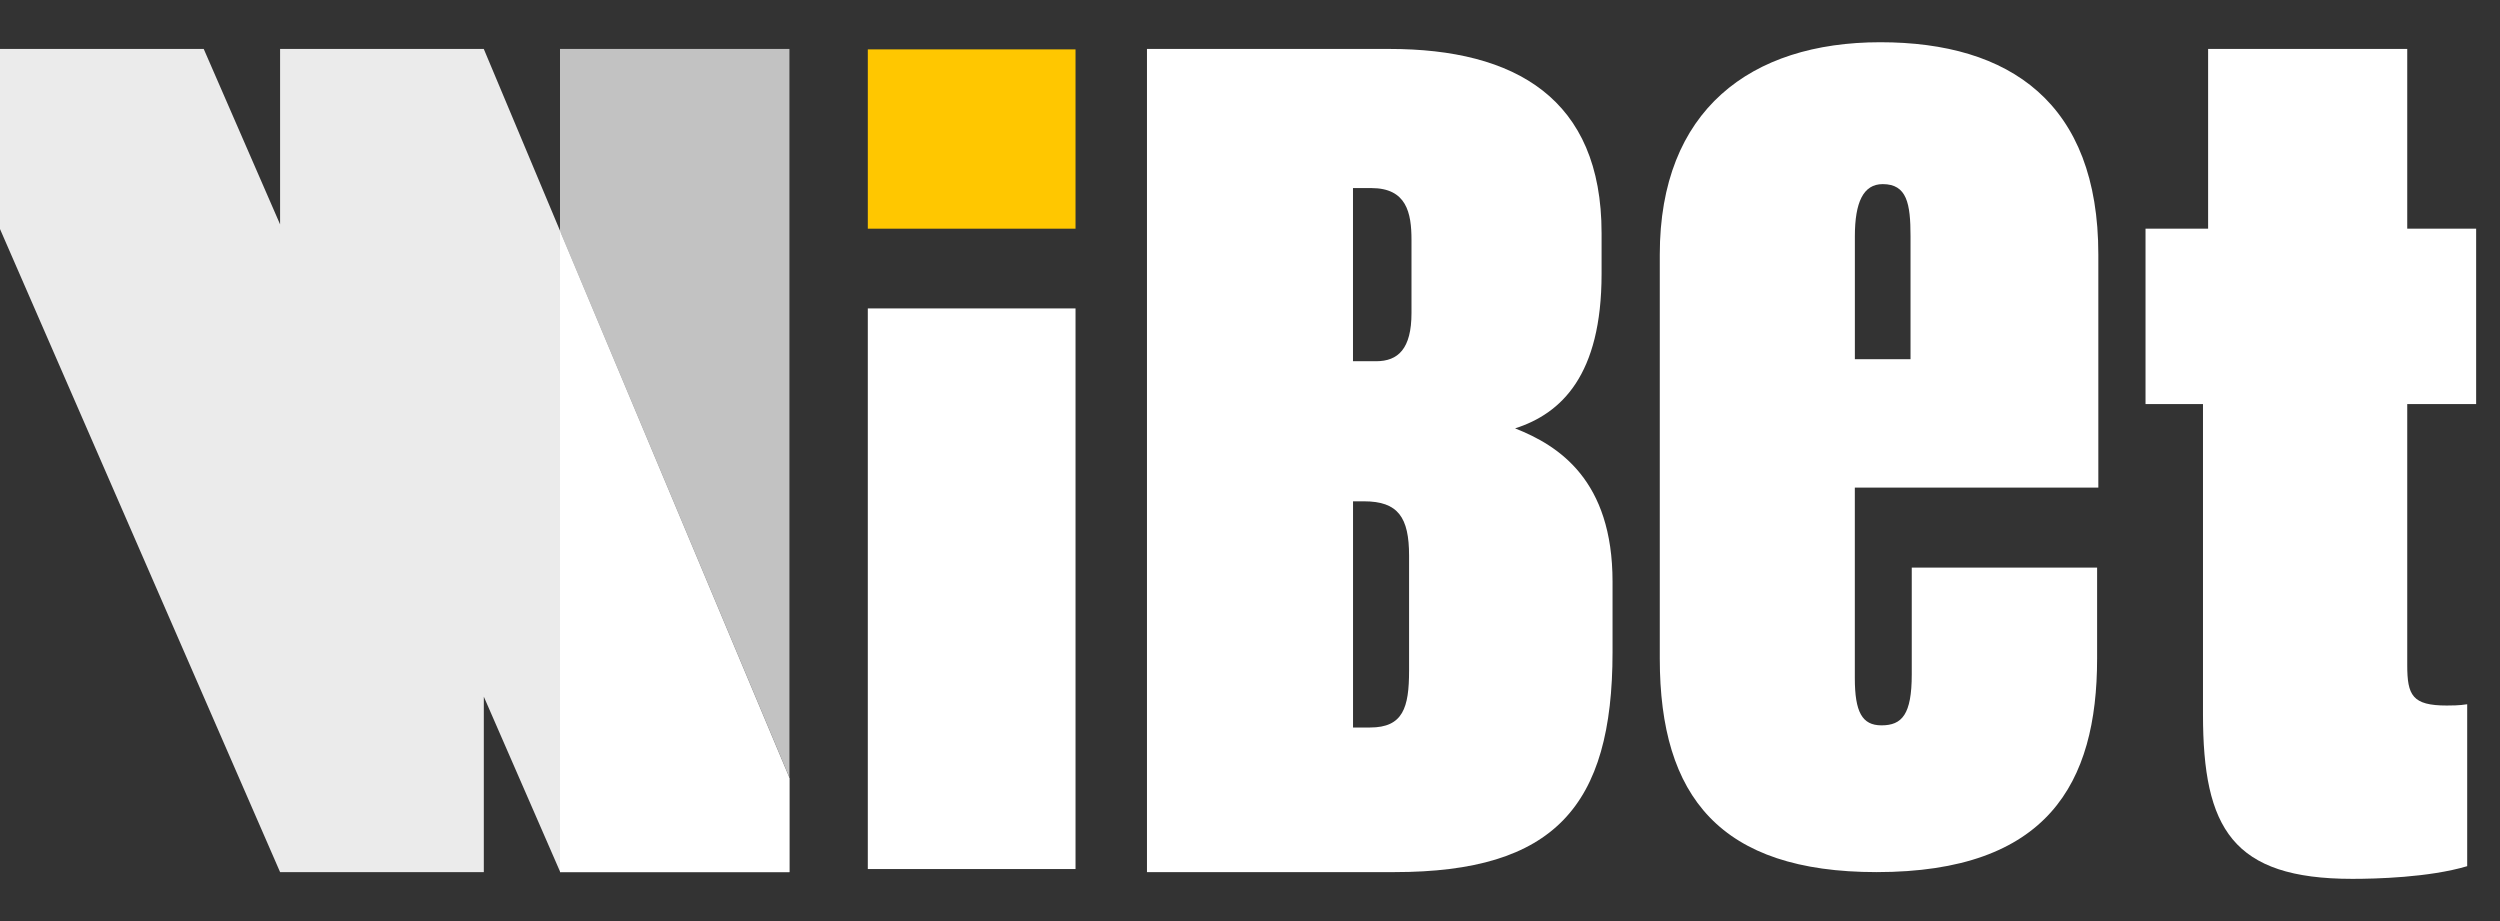 <svg width="57" height="21" viewBox="0 0 57 21" fill="none" xmlns="http://www.w3.org/2000/svg">
<rect x="0" y="0" width="57" height="21" fill="#333333" stroke="none"/>
<path d="M24.522 1.126H19.786V5.214H24.522V1.126Z" fill="#FFC700"/>
<path d="M24.522 7.032H19.786V19.814H24.522V7.032Z" fill="white"/>
<path opacity="0.7" d="M12.768 1.116V5.271L17.999 17.73V1.116H12.768Z" fill="white"/>
<path opacity="0.9" d="M12.774 5.274L11.031 1.118V1.116H6.387H6.386V5.116L4.645 1.116H0V5.222L6.386 19.884H6.387H11.031V15.884L12.774 19.884H17.998H12.774V5.274Z" fill="white"/>
<path opacity="0.7" d="M12.768 19.884H17.999V17.741L12.768 5.27V19.884Z" fill="white"/>
<path d="M12.768 19.884H17.999V17.741L12.768 5.27V19.884Z" fill="white"/>
<path d="M26.152 1.116H31.682C34.544 1.116 36.516 2.244 36.516 5.315V6.245C36.516 8.556 35.599 9.429 34.544 9.767C35.544 10.161 36.766 10.951 36.766 13.261V14.868C36.766 18.39 35.432 19.884 31.793 19.884H26.151V1.116H26.152ZM31.376 8.236C31.876 8.236 32.182 7.954 32.182 7.137V5.471C32.182 4.852 32.071 4.288 31.265 4.288H30.848V8.236H31.376V8.236ZM30.849 16.587H31.238C31.988 16.587 32.127 16.137 32.127 15.291V12.67C32.127 11.796 31.877 11.43 31.099 11.43H30.849V16.587Z" fill="white"/>
<path d="M42.29 11.118V15.46C42.29 16.234 42.456 16.538 42.898 16.538C43.367 16.538 43.588 16.289 43.588 15.377V12.942H47.814V15.017C47.814 17.865 46.682 19.884 42.787 19.884C39.224 19.884 37.843 18.169 37.843 15.017V5.802C37.843 2.511 39.914 0.963 42.87 0.963C45.825 0.963 47.842 2.345 47.842 5.802V11.118H42.29ZM43.56 8.189V5.387C43.56 4.64 43.478 4.198 42.926 4.198C42.483 4.198 42.291 4.613 42.291 5.387V8.189H43.561H43.56Z" fill="white"/>
<path d="M48.919 5.213H50.345V1.116H54.885V5.213H56.456V9.212H54.885V15.163C54.885 15.855 55.001 16.086 55.787 16.086C55.874 16.086 56.078 16.086 56.252 16.057V19.749C55.379 20.009 54.157 20.038 53.633 20.038C50.897 20.038 50.228 18.884 50.228 16.288V9.212H48.918V5.213H48.919Z" fill="white"/>
</svg>

